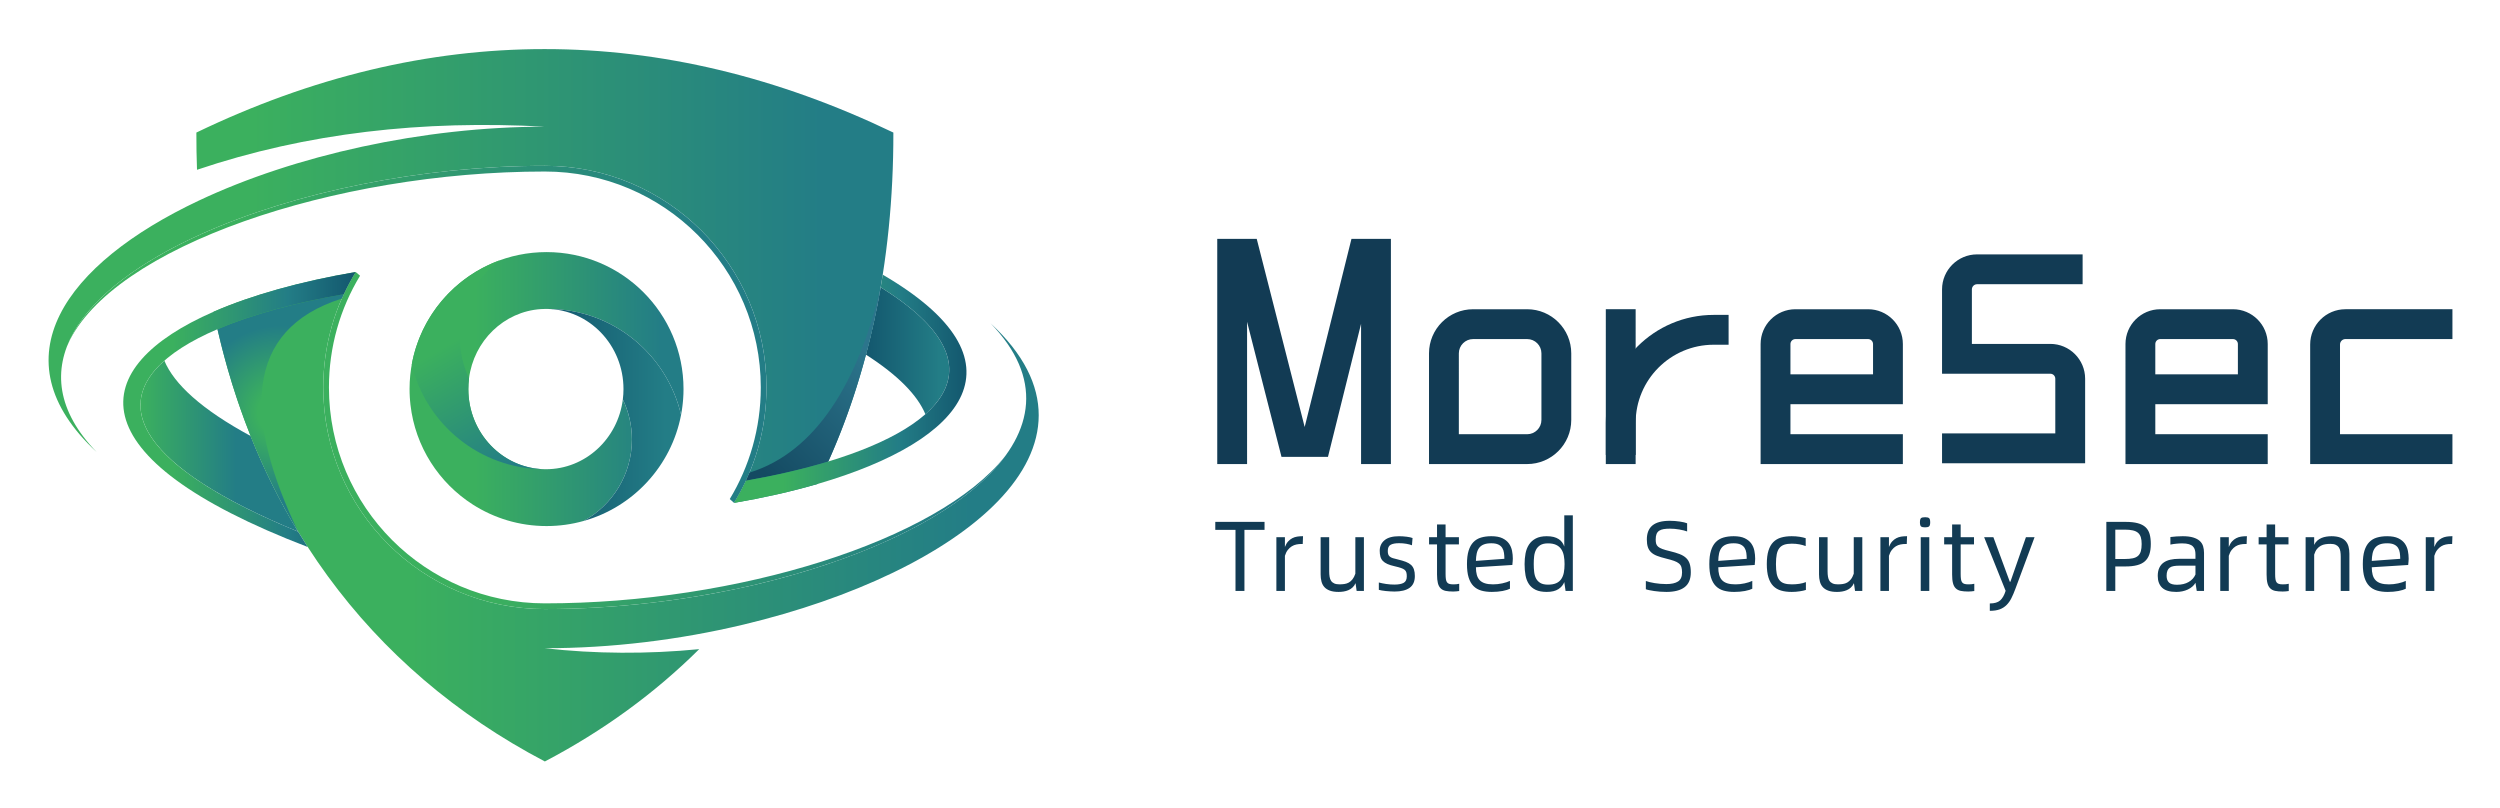 <svg xmlns="http://www.w3.org/2000/svg" role="img" viewBox="26.59 43.84 346.58 112.08"><title>Hangzhou MoreSec Technology Co., Ltd. logo</title><defs><linearGradient id="a" x1="0" x2="1" y1="0" y2="0" gradientTransform="matrix(28.493 0 0 -28.493 62.542 76.686)" gradientUnits="userSpaceOnUse" spreadMethod="pad"><stop offset="0" stop-color="#3bb05e"/><stop offset=".239" stop-color="#3bb05e"/><stop offset=".918" stop-color="#237d86"/><stop offset="1" stop-color="#237d86"/></linearGradient><linearGradient id="b" x1="0" x2="1" y1="0" y2="0" gradientTransform="scale(21.328 -21.328) rotate(60 5.066 .637)" gradientUnits="userSpaceOnUse" spreadMethod="pad"><stop offset="0" stop-color="#3bb05e"/><stop offset=".239" stop-color="#3bb05e"/><stop offset=".918" stop-color="#237d86"/><stop offset="1" stop-color="#237d86"/></linearGradient><linearGradient id="c" x1="0" x2="1" y1="0" y2="0" gradientTransform="matrix(13.955 0 0 -13.955 76.823 73.994)" gradientUnits="userSpaceOnUse" spreadMethod="pad"><stop offset="0" stop-color="#13576e"/><stop offset=".882" stop-color="#237d86"/><stop offset="1" stop-color="#237d86"/></linearGradient><linearGradient id="d" x1="0" x2="1" y1="0" y2="0" gradientTransform="matrix(16.397 0 0 -16.397 34.558 70.747)" gradientUnits="userSpaceOnUse" spreadMethod="pad"><stop offset="0" stop-color="#3bb05e"/><stop offset=".607" stop-color="#237d86"/><stop offset="1" stop-color="#237d86"/></linearGradient><linearGradient id="e" x1="0" x2="1" y1="0" y2="0" gradientTransform="matrix(85.804 0 0 -85.804 42.17 63.41)" gradientUnits="userSpaceOnUse" spreadMethod="pad"><stop offset="0" stop-color="#3bb05e"/><stop offset=".239" stop-color="#3bb05e"/><stop offset=".918" stop-color="#237d86"/><stop offset="1" stop-color="#237d86"/></linearGradient><linearGradient id="f" x1="0" x2="1" y1="0" y2="0" gradientTransform="matrix(70.922 0 0 -70.922 53.566 71.335)" gradientUnits="userSpaceOnUse" spreadMethod="pad"><stop offset="0" stop-color="#3bb05e"/><stop offset=".239" stop-color="#3bb05e"/><stop offset=".918" stop-color="#237d86"/><stop offset="1" stop-color="#237d86"/></linearGradient><linearGradient id="h" x1="0" x2="1" y1="0" y2="0" gradientTransform="matrix(24.171 0 0 -24.171 32.766 74.562)" gradientUnits="userSpaceOnUse" spreadMethod="pad"><stop offset="0" stop-color="#3bb05e"/><stop offset=".212" stop-color="#3bb05e"/><stop offset=".709" stop-color="#237d86"/><stop offset="1" stop-color="#13576e"/></linearGradient><linearGradient id="i" x1="0" x2="1" y1="0" y2="0" gradientTransform="matrix(8.661 0 0 -8.661 110.008 80.673)" gradientUnits="userSpaceOnUse" spreadMethod="pad"><stop offset="0" stop-color="#13576e"/><stop offset=".882" stop-color="#237d86"/><stop offset="1" stop-color="#237d86"/></linearGradient><linearGradient id="j" x1="0" x2="1" y1="0" y2="0" gradientTransform="matrix(87.859 0 0 -87.859 25 88.445)" gradientUnits="userSpaceOnUse" spreadMethod="pad"><stop offset="0" stop-color="#3bb05e"/><stop offset=".239" stop-color="#3bb05e"/><stop offset=".918" stop-color="#237d86"/><stop offset="1" stop-color="#237d86"/></linearGradient><linearGradient id="k" x1="0" x2="1" y1="0" y2="0" gradientTransform="matrix(72.66 0 0 -72.66 27 82.375)" gradientUnits="userSpaceOnUse" spreadMethod="pad"><stop offset="0" stop-color="#3bb05e"/><stop offset=".239" stop-color="#3bb05e"/><stop offset=".918" stop-color="#237d86"/><stop offset="1" stop-color="#237d86"/></linearGradient><linearGradient id="l" x1="0" x2="1" y1="0" y2="0" gradientTransform="scale(-24.129 24.129) rotate(-45 1.83 7.481)" gradientUnits="userSpaceOnUse" spreadMethod="pad"><stop offset="0" stop-color="#2c758c"/><stop offset=".239" stop-color="#2c758c"/><stop offset=".918" stop-color="#144a62"/><stop offset="1" stop-color="#144a62"/></linearGradient><linearGradient id="m" x1="0" x2="1" y1="0" y2="0" gradientTransform="matrix(24.171 0 0 -24.171 96.29 76.714)" gradientUnits="userSpaceOnUse" spreadMethod="pad"><stop offset="0" stop-color="#3bb05e"/><stop offset=".212" stop-color="#3bb05e"/><stop offset=".709" stop-color="#237d86"/><stop offset="1" stop-color="#13576e"/></linearGradient><radialGradient id="g" cx="0" cy="0" r="1" fx="0" fy="0" gradientTransform="matrix(9.891 0 0 -9.891 49.132 74.205)" gradientUnits="userSpaceOnUse" spreadMethod="pad"><stop offset="0" stop-color="#3bb05e"/><stop offset=".239" stop-color="#3bb05e"/><stop offset=".918" stop-color="#237d86"/><stop offset="1" stop-color="#237d86"/></radialGradient><clipPath id="n" clipPathUnits="userSpaceOnUse"><path d="M0 150h300V0H0z"/></clipPath></defs><path fill="url(#a)" d="M62.543 76.686c0-.139.002-.277.005-.415.004-.134.011-.267.018-.4 0-.014 0-.03.002-.046.009-.124.017-.25.029-.373.01-.136.024-.27.04-.406.498-4.356 2.961-8.115 6.482-10.368 2.215-1.417 4.847-2.239 7.67-2.239 1.335 0 2.627.184 3.853.529 2.995 1.639 5.025 4.821 5.025 8.476 0 1.493-.34 2.908-.945 4.169-.506-4.098-3.897-7.263-8.001-7.263-4.455 0-8.066 3.731-8.066 8.336 0 .372.024.738.068 1.097.498 3.914 3.629 6.975 7.495 7.222.013 0 .025.001.037.001.093.007.188.011.283.011.03 0 .061.002.091.002.03.001.061.001.092.001h.181c6.758 0 12.411-4.706 13.877-11.018.026.132.048.267.07.401 0 .002 0 .004.002.005.017.108.032.215.046.322.008.064.019.132.026.199.011.082.021.168.029.25.008.067.015.132.02.199.011.092.017.188.024.282.026.338.039.68.039 1.026 0 7.868-6.379 14.246-14.246 14.246-7.87 0-14.246-6.378-14.246-14.246" transform="matrix(1.333 0 0 -1.333 0 200)"/><path fill="url(#b)" d="M62.769 79.226c1.504-6.211 7.081-10.832 13.745-10.875-4.358.116-7.859 3.802-7.859 8.335 0 .372.024.738.068 1.097 0 .001 0 .006.002.008-.604 1.281-.942 2.713-.942 4.224 0 3.321 1.632 6.262 4.138 8.062-4.703-1.707-8.248-5.821-9.152-10.851" transform="matrix(1.333 0 0 -1.333 0 200)"/><path fill="url(#c)" d="M76.823 85.02c4.409-.056 7.967-3.765 7.967-8.334 0-.364-.023-.722-.068-1.073.605-1.261.945-2.676.945-4.169 0-3.655-2.03-6.837-5.025-8.476 5.153 1.443 9.123 5.715 10.137 11.034-1.466 6.312-7.119 11.018-13.877 11.018z" transform="matrix(1.333 0 0 -1.333 0 200)"/><path fill="url(#d)" d="M50.955 61.855c-1.9 3.138-3.548 6.46-4.943 9.951-5.112 2.766-7.956 5.4-8.972 7.832-5.319-4.691-2.709-10.933 13.915-17.783" transform="matrix(1.333 0 0 -1.333 0 200)"/><path fill="url(#e)" d="M42.169 84.732c4.24-20.675 15.907-37.049 34.444-46.776 6.102 3.201 11.459 7.124 16.053 11.682-5.326-.529-10.88-.497-16.053.096 6.912 0 13.965.859 20.687 2.465 22.448 5.363 39.559 18.474 25.667 31.326 10.993-11.352-4.017-22.398-24.676-27.233-6.862-1.584-14.335-2.485-21.678-2.485-12.728 0-23.047 10.319-23.047 23.048 0 4.4 1.233 8.511 3.371 12.008-5.732-.985-10.784-2.396-14.768-4.131" transform="matrix(1.333 0 0 -1.333 0 200)"/><path fill="url(#f)" d="M53.566 76.855c0-12.729 10.319-23.048 23.047-23.048 7.343 0 14.816.901 21.678 2.485 11.91 2.787 21.943 7.639 26.198 13.422C117.492 60.888 96.574 54.4 76.613 54.4c-12.402 0-22.455 10.054-22.455 22.455 0 4.253 1.181 8.23 3.235 11.62l-.456.388c-2.138-3.497-3.371-7.608-3.371-12.008" transform="matrix(1.333 0 0 -1.333 0 200)"/><path fill="url(#g)" d="M42.564 82.914c1.759-7.678 4.564-14.739 8.391-21.059-5.629 11.737-5.715 20.999 4.54 24.244.067.153.135.305.205.455-5.115-.902-9.616-2.132-13.136-3.64" transform="matrix(1.333 0 0 -1.333 0 200)"/><path fill="url(#h)" d="M42.169 84.732c-13.207-5.757-14.662-15.097 9.785-24.472-.34.525-.673 1.057-.999 1.595-20.871 8.599-19.653 16.239-8.391 21.059 3.52 1.508 8.021 2.738 13.136 3.64.369.796.783 1.567 1.237 2.309-5.732-.985-10.784-2.396-14.768-4.131" transform="matrix(1.333 0 0 -1.333 0 200)"/><path fill="url(#i)" d="M110.008 80.265c3.383-2.17 5.366-4.245 6.18-6.192 4.104 3.621 3.488 8.165-4.651 13.199-.413-2.391-.922-4.728-1.529-7.007" transform="matrix(1.333 0 0 -1.333 0 200)"/><path fill="url(#j)" d="M40.37 103.363c-.003-1.303.019-2.593.066-3.872 11.425 3.857 23.529 5.183 36.177 4.483-12.675 0-26.048-2.991-36.005-7.696-13.872-6.552-21.114-16.425-10.601-26.151-8.321 8.594-1.743 17.013 10.908 22.694 9.667 4.34 22.881 7.082 35.698 7.082 12.729 0 23.048-10.319 23.048-23.048 0-4.399-1.233-8.51-3.371-12.007 3.125.537 6.047 1.202 8.705 1.975 5.223 10.569 7.883 22.914 7.863 36.54-12.044 5.783-24.158 8.68-36.267 8.681-12.098.001-24.191-2.889-36.221-8.681" transform="matrix(1.333 0 0 -1.333 0 200)"/><path fill="url(#k)" d="M40.915 92.821c-6.983-3.137-12.116-7.107-13.914-11.479 4.587 10.143 27.719 17.969 49.612 17.969 12.403 0 22.457-10.053 22.457-22.456 0-4.247-1.18-8.218-3.226-11.606l.446-.401c2.138 3.497 3.371 7.608 3.371 12.007 0 12.729-10.319 23.048-23.048 23.048-12.817 0-26.031-2.742-35.698-7.082" transform="matrix(1.333 0 0 -1.333 0 200)"/><path fill="url(#l)" d="M97.898 67.998c-.118-.283-.242-.564-.37-.84 3.108.546 5.992 1.216 8.564 1.995 2.507 5.598 4.329 11.66 5.445 18.119-2.318-9.774-6.674-17.115-13.639-19.274" transform="matrix(1.333 0 0 -1.333 0 200)"/><path fill="url(#m)" d="M111.537 87.272c12.452-7.704 7.296-14.26-5.445-18.119-2.572-.779-5.456-1.449-8.564-1.995-.37-.796-.784-1.566-1.238-2.31 3.125.537 6.047 1.202 8.705 1.975 15.572 4.534 22.041 12.842 6.757 21.759-.068-.439-.138-.875-.215-1.31" transform="matrix(1.333 0 0 -1.333 0 200)"/><g fill="#123b54" clip-path="url(#n)" transform="matrix(1.333 0 0 -1.333 0 200)"><path d="M151.46 62.046h-2.091v-6.353h-.93v6.353h-2.102v.828h5.123zm4.002-.662l-.031-.808h-.123c-.18 0-.356-.016-.528-.051-.173-.034-.335-.098-.487-.192-.151-.093-.289-.219-.413-.378-.125-.158-.225-.361-.301-.61v-3.651h-.888v5.586h.888v-1.013c.09.234.201.424.331.569.132.145.277.258.435.341.159.082.326.139.502.165.176.027.347.042.512.042zm6.332-.104v-5.587h-.756l-.113.808c-.083-.187-.19-.339-.321-.456-.13-.118-.274-.209-.428-.274-.156-.066-.319-.112-.493-.14-.172-.028-.344-.041-.517-.041-.366 0-.67.044-.91.134-.241.09-.433.213-.574.372-.143.16-.242.351-.3.575-.059.224-.089.469-.089.74v3.869h.89v-3.539c0-.213.014-.404.042-.574.027-.169.08-.313.16-.43.079-.117.19-.206.332-.269.14-.062.321-.092.543-.092.172 0 .341.012.506.036.166.024.319.075.462.154.14.08.267.193.38.338.116.145.213.337.296.578v3.798zm3.176-5.65c-.138 0-.284.005-.439.016-.156.009-.31.023-.46.036-.153.014-.292.032-.419.057-.128.024-.23.047-.306.067v.765c.097-.027.213-.054.347-.082.133-.027.273-.052.419-.073.144-.02.291-.036.439-.047.148-.01.285-.015.409-.015.427 0 .75.061.967.18.218.122.326.348.326.679 0 .166-.015.303-.047.409-.03.107-.091.196-.18.269-.089.072-.216.136-.378.191-.162.056-.378.114-.647.176-.309.069-.564.148-.765.238-.201.09-.358.197-.476.321-.118.125-.2.271-.248.445-.049.172-.073.376-.073.61 0 .455.168.821.503 1.097.333.276.836.414 1.506.414.267 0 .535-.019.799-.052.267-.035.468-.079.606-.135l-.062-.754c-.159.061-.355.113-.59.155-.235.041-.482.061-.745.061-.392 0-.687-.055-.884-.166-.197-.109-.294-.324-.294-.64 0-.145.015-.263.046-.352.03-.09.084-.168.161-.233.075-.067.181-.121.32-.165.138-.046.316-.092.538-.14.317-.077.588-.157.813-.243.223-.086.404-.194.543-.32.137-.129.238-.286.298-.472.064-.187.095-.414.095-.683 0-.558-.182-.967-.544-1.226-.361-.258-.888-.388-1.578-.388m6.126.746c.124 0 .231.005.326.015.092.01.187.026.283.047v-.755c-.109-.013-.213-.027-.309-.036-.097-.011-.203-.016-.321-.016-.311 0-.572.023-.782.067-.211.045-.382.133-.516.265-.136.13-.232.31-.29.543-.059.23-.088.528-.088.894v3.135h-.828v.745h.828v1.325h.889V61.28h1.387v-.745h-1.387v-3.083c0-.221.011-.401.032-.539s.06-.246.119-.325c.058-.08.138-.135.243-.165.102-.032.241-.047.414-.047m5.306 2.658c0 .214-.014.42-.042.616-.027.197-.087.369-.181.518-.092.148-.229.265-.409.351-.179.086-.42.13-.723.13-.325 0-.588-.042-.792-.125-.204-.082-.364-.203-.481-.362-.117-.158-.2-.352-.249-.579-.048-.228-.075-.484-.082-.766zm.879.011c0-.075-.005-.171-.016-.283-.01-.116-.021-.238-.035-.369l-3.787-.238c0-.303.031-.567.093-.791.062-.225.163-.409.301-.554.137-.144.32-.254.548-.325.228-.073.51-.109.848-.109.311 0 .626.034.946.103.321.07.589.156.803.258v-.816c-.084-.041-.19-.083-.321-.125-.131-.04-.28-.077-.446-.109-.165-.031-.343-.054-.532-.072-.189-.017-.385-.025-.585-.025-.414 0-.781.046-1.101.139-.321.093-.591.251-.813.476-.22.224-.387.52-.501.891-.115.368-.171.832-.171 1.39 0 .559.056 1.023.171 1.393.114.368.279.665.496.888.217.225.483.384.797.476.314.094.67.141 1.071.141.476 0 .86-.072 1.153-.212.293-.142.518-.325.678-.549.158-.225.265-.477.321-.755.055-.28.082-.554.082-.823m3.663-2.699c.338 0 .617.048.838.145.221.096.396.236.527.422.131.187.223.413.275.679.052.266.077.564.077.895 0 .318-.025.608-.077.874-.052.265-.144.493-.275.683-.131.189-.306.336-.527.439-.221.104-.5.156-.838.156-.338 0-.605-.061-.802-.181-.196-.121-.346-.284-.451-.487-.102-.202-.169-.435-.196-.692-.028-.26-.04-.523-.04-.792 0-.289.015-.565.046-.829.03-.261.098-.49.201-.682.104-.193.254-.346.45-.46.197-.114.46-.17.792-.17m2.576 7.21v-7.862h-.755l-.134.92c-.111-.296-.314-.541-.611-.734-.297-.193-.701-.29-1.211-.29-.463 0-.843.07-1.143.211-.3.143-.535.341-.709.596-.172.255-.291.559-.357.915-.065.355-.097.748-.097 1.175 0 .379.032.745.097 1.096.066.352.185.66.357.926.174.266.409.478.709.637.3.159.68.238 1.143.238.276 0 .514-.026.715-.078.199-.052.372-.124.517-.218.144-.092.265-.205.362-.336.096-.131.172-.279.228-.445v3.249zm9.724-7.966c-.22 0-.438.009-.656.025-.218.018-.421.04-.612.068-.189.027-.357.057-.505.089-.149.029-.268.062-.357.097v.858c.103-.04.234-.08.393-.118.159-.039.331-.074.517-.103.186-.031.383-.056.59-.073.207-.017.416-.027.63-.027.539 0 .945.091 1.222.271.275.178.414.491.414.941 0 .22-.024.405-.069.553-.044.148-.129.273-.254.378-.123.104-.292.192-.505.269-.214.077-.491.155-.828.238-.366.09-.676.182-.93.28-.256.096-.463.219-.621.367-.159.147-.276.328-.347.542-.073.214-.109.481-.109.796 0 .657.194 1.144.584 1.466.389.32.991.48 1.806.48.172 0 .347-.006.523-.02.176-.015.344-.033.507-.058.161-.023.309-.05.445-.082.134-.031.242-.064.325-.099v-.848c-.207.075-.476.144-.808.202-.331.059-.659.087-.983.087-.247 0-.465-.016-.651-.046s-.341-.088-.466-.17c-.123-.083-.215-.196-.274-.342-.058-.145-.087-.334-.087-.57 0-.165.015-.308.046-.428.031-.121.099-.226.202-.316.103-.09.251-.171.445-.242.193-.073.451-.148.776-.223.401-.096.741-.198 1.019-.305.28-.108.505-.244.677-.409.173-.165.297-.367.373-.605.076-.238.114-.533.114-.885 0-.704-.216-1.22-.648-1.547-.43-.328-1.063-.491-1.898-.491m8.361 3.444c0 .214-.015.42-.042.616-.027.197-.087.369-.181.518-.092.148-.229.265-.409.351-.178.086-.421.13-.723.13-.325 0-.588-.042-.792-.125-.204-.082-.364-.203-.481-.362-.117-.158-.2-.352-.249-.579-.048-.228-.075-.484-.082-.766zm.879.011c0-.075-.005-.171-.016-.283-.01-.116-.022-.238-.035-.369l-3.787-.238c0-.303.031-.567.093-.791.062-.225.163-.409.301-.554.137-.144.32-.254.547-.325.229-.073.511-.109.848-.109.312 0 .627.034.947.103.321.07.589.156.802.258v-.816c-.083-.041-.189-.083-.32-.125-.131-.04-.28-.077-.446-.109-.165-.031-.343-.054-.532-.072-.19-.017-.385-.025-.585-.025-.414 0-.781.046-1.101.139-.321.093-.592.251-.813.476-.22.224-.387.52-.501.891-.115.368-.171.832-.171 1.39 0 .559.056 1.023.171 1.393.114.368.279.665.495.888.218.225.484.384.798.476.314.094.67.141 1.071.141.476 0 .86-.072 1.153-.212.293-.142.518-.325.678-.549.159-.225.265-.477.321-.755.055-.28.082-.554.082-.823m3.796-3.455c-.413 0-.781.046-1.101.14-.32.092-.591.251-.813.475-.22.224-.388.521-.501.891-.114.368-.171.832-.171 1.39 0 .559.057 1.023.171 1.393.113.368.281.665.501.889.222.224.493.384.813.475.32.094.688.141 1.101.141.311 0 .592-.021.843-.063.253-.041.457-.089.616-.144v-.817c-.207.075-.427.136-.661.18-.235.044-.498.068-.787.068-.31 0-.569-.036-.777-.104-.206-.069-.376-.184-.505-.347-.132-.161-.225-.379-.281-.651-.054-.273-.082-.616-.082-1.03 0-.407.028-.744.082-1.013.056-.269.149-.485.281-.647.129-.163.3-.277.511-.341.21-.067.47-.099.781-.099.262 0 .521.019.777.057.255.038.481.098.682.18v-.817c-.076-.027-.17-.053-.284-.077-.115-.025-.238-.047-.373-.067-.135-.021-.273-.037-.414-.047-.141-.01-.278-.015-.409-.015m7.346 5.69v-5.587h-.756l-.113.808c-.083-.187-.19-.339-.321-.456-.13-.118-.274-.209-.429-.274-.155-.066-.318-.112-.492-.14-.172-.028-.344-.041-.517-.041-.366 0-.67.044-.91.134-.241.09-.433.213-.574.372-.143.16-.242.351-.3.575-.059.224-.089.469-.089.74v3.869h.89v-3.539c0-.213.013-.404.042-.574.026-.169.08-.313.159-.43.08-.117.19-.206.333-.269.14-.062.321-.092.543-.092.172 0 .341.012.506.036.166.024.319.075.461.154.14.08.268.193.381.338.116.145.212.337.296.578v3.798zm4.655.104l-.031-.808h-.124c-.18 0-.356-.016-.528-.051-.172-.034-.335-.098-.487-.192-.15-.093-.289-.219-.412-.378-.125-.158-.226-.361-.301-.61v-3.651h-.889v5.586h.889v-1.013c.09.234.2.424.33.569.132.145.277.258.436.341.159.082.325.139.501.165.176.027.347.042.513.042zm1.422-.104h.89v-5.587h-.89zm.456 1.025c-.2 0-.34.03-.419.092-.079.063-.12.207-.12.435 0 .234.041.38.12.439.079.059.219.088.419.088.187 0 .321-.029.403-.088.084-.059.125-.205.125-.439 0-.228-.041-.372-.125-.435-.082-.062-.216-.092-.403-.092m4.506-5.929c.123 0 .231.005.325.015.093.01.188.026.284.047v-.755c-.109-.013-.213-.027-.309-.036-.097-.011-.204-.016-.321-.016-.311 0-.572.023-.782.067-.211.045-.383.133-.516.265-.136.13-.232.31-.29.543-.06.23-.088.528-.088.894v3.135h-.828v.745h.828v1.325h.889V61.28h1.387v-.745h-1.387v-3.083c0-.221.011-.401.032-.539.02-.138.059-.246.118-.325.058-.08.139-.135.244-.165.102-.032.24-.047.414-.047m2.223-1.986c.483 0 .844.106 1.082.32.237.214.425.546.563.994l-2.235 5.577h.962l1.707-4.635h.063l1.614 4.635h.899l-2.007-5.401c-.13-.352-.265-.666-.403-.942-.139-.277-.305-.512-.502-.708-.196-.196-.431-.347-.708-.451-.276-.103-.621-.155-1.035-.155zm14.034 4.624c.33 0 .609.025.837.073.227.048.409.133.543.252.136.122.231.281.291.483.058.199.087.452.087.754 0 .277-.029.508-.087.699-.06.19-.155.343-.291.461-.134.117-.316.202-.543.253-.228.051-.507.078-.837.078h-.983v-3.053zm-1.915 3.86h1.997c.504 0 .924-.046 1.262-.135.338-.09.609-.227.812-.413.203-.186.347-.424.43-.715.082-.289.124-.634.124-1.035 0-.419-.05-.779-.15-1.075-.1-.297-.255-.538-.466-.724-.21-.186-.483-.323-.817-.409-.335-.087-.733-.129-1.195-.129h-1.065v-2.545h-.932zm7.354-6.539c.469 0 .87.094 1.201.284.331.191.57.45.714.781v.921h-1.645c-.228 0-.428-.014-.6-.042-.172-.027-.315-.081-.425-.16-.11-.079-.192-.187-.247-.325-.057-.139-.084-.314-.084-.527 0-.312.084-.545.249-.701.165-.154.444-.231.837-.231m.58 5.049c.441 0 .805-.044 1.091-.13.287-.086.515-.205.683-.357.168-.151.286-.334.353-.548.064-.214.098-.446.098-.693v-3.963h-.756l-.134.848c-.084-.151-.193-.285-.331-.402-.138-.118-.296-.218-.472-.301-.175-.082-.367-.145-.574-.187-.207-.042-.413-.061-.619-.061-.67 0-1.158.145-1.466.434-.306.29-.46.701-.46 1.232 0 .331.054.609.161.837.107.228.256.411.45.549.193.137.426.238.699.3.271.061.574.092.904.092h1.708v.467c0 .165-.019.319-.058.46-.038.142-.106.262-.207.361-.098.101-.239.179-.418.234-.179.054-.411.083-.694.083-.186 0-.388-.01-.603-.032-.218-.02-.428-.051-.627-.093v.787c.207.027.421.048.641.062.221.013.431.021.631.021m6.685 0l-.031-.808h-.124c-.18 0-.356-.016-.528-.051-.172-.034-.335-.098-.487-.192-.15-.093-.289-.219-.413-.378-.124-.158-.225-.361-.3-.61v-3.651h-.889v5.586h.889v-1.013c.09.234.2.424.33.569.132.145.277.258.436.341.159.082.325.139.501.165.176.027.347.042.512.042zm3.744-5.008c.124 0 .232.005.326.015.092.01.188.026.283.047v-.755c-.108-.013-.213-.027-.309-.036-.097-.011-.203-.016-.321-.016-.311 0-.571.023-.781.067-.211.045-.383.133-.516.265-.136.13-.233.31-.291.543-.059.23-.087.528-.087.894v3.135h-.828v.745h.828v1.325h.888V61.28h1.388v-.745h-1.388v-3.083c0-.221.011-.401.033-.539.02-.138.059-.246.118-.325.058-.08.139-.135.243-.165.103-.032.241-.047.414-.047m5.042 5.008c.365 0 .669-.046.911-.136.24-.089.432-.215.574-.377.141-.161.241-.352.299-.574.059-.22.089-.465.089-.734v-3.869h-.901v3.538c0 .214-.013.404-.04.574-.029.169-.082.309-.161.425-.08.113-.188.201-.327.262-.137.063-.316.094-.538.094-.179 0-.352-.012-.521-.036-.17-.024-.328-.076-.478-.155-.146-.079-.282-.192-.402-.336-.121-.146-.22-.343-.295-.59v-3.776h-.89v5.586h.89v-.797c.083.18.191.328.325.446.136.116.281.208.441.274.158.066.325.113.501.139.176.027.35.042.523.042m7.159-2.35c0 .214-.015.42-.042.616-.027.197-.087.369-.181.518-.092.148-.229.265-.409.351-.178.086-.42.13-.723.13-.325 0-.587-.042-.792-.125-.204-.082-.364-.203-.481-.362-.117-.158-.201-.352-.249-.579-.048-.228-.075-.484-.082-.766zm.879.011c0-.075-.005-.171-.016-.283-.01-.116-.021-.238-.035-.369l-3.787-.238c0-.303.031-.567.093-.791.062-.225.163-.409.301-.554.137-.144.32-.254.547-.325.229-.073.511-.109.849-.109.311 0 .626.034.946.103.321.07.589.156.802.258v-.816c-.083-.041-.189-.083-.32-.125-.131-.04-.28-.077-.446-.109-.165-.031-.343-.054-.532-.072-.19-.017-.385-.025-.585-.025-.414 0-.781.046-1.101.139-.321.093-.592.251-.813.476-.22.224-.388.52-.502.891-.114.368-.17.832-.17 1.39 0 .559.056 1.023.17 1.393.114.368.28.665.497.888.217.225.483.384.797.476.314.094.67.141 1.071.141.476 0 .86-.072 1.153-.212.293-.142.518-.325.678-.549.158-.225.265-.477.321-.755.055-.28.082-.554.082-.823m4.55 2.339l-.031-.808h-.124c-.18 0-.356-.016-.528-.051-.172-.034-.335-.098-.486-.192-.151-.093-.29-.219-.413-.378-.125-.158-.226-.361-.301-.61v-3.651h-.889v5.586h.889v-1.013c.09.234.2.424.331.569.131.145.276.258.435.341.159.082.325.139.501.165.176.027.348.042.513.042zm-110.398 7.505h-3.103v14.585l-3.441-13.835h-4.835l-3.579 14.043V68.889h-3.103v23.416h4.107l4.986-19.562 4.865 19.562h4.103zm7.066 3.102h7.104c.819 0 1.485.666 1.485 1.485v6.925c0 .819-.666 1.486-1.485 1.486h-5.619c-.819 0-1.485-.667-1.485-1.486zm7.104-3.103h-10.207v11.513c0 2.53 2.058 4.588 4.588 4.588h5.619c2.53 0 4.587-2.058 4.587-4.588v-6.925c0-2.53-2.057-4.588-4.587-4.588m27.382 9.329h8.59v3.153c0 .285-.232.517-.518.517h-7.554c-.285 0-.518-.232-.518-.517zm11.692-9.328h-14.795V81.37c0 1.999 1.622 3.619 3.621 3.619h7.554c1.999 0 3.62-1.62 3.62-3.619v-6.256h-11.692v-3.123h11.692zm26.254 9.328h8.589v3.153c0 .285-.232.517-.518.517h-7.554c-.285 0-.517-.232-.517-.517zm11.691-9.328h-14.794V81.37c0 1.999 1.621 3.619 3.62 3.619h7.554c2 0 3.62-1.62 3.62-3.619v-6.256H244.1v-3.123h11.691zm19.209 0h-14.794v12.433c0 2.023 1.646 3.668 3.667 3.668H275v-3.103h-11.127c-.311 0-.565-.253-.565-.565v-9.33H275zm-38.198.083h-14.881v3.103h11.778v5.689c0 .286-.231.518-.516.518h-11.262v8.77c0 2.008 1.635 3.642 3.643 3.642h10.977v-3.103h-10.977c-.298 0-.54-.242-.54-.539v-5.668h8.159c1.995 0 3.619-1.623 3.619-3.62zm-46.747-.083h-3.103V84.99h3.103z"/><path d="M190.055 69.834h-3.103v3.348c0 6.186 5.033 11.218 11.218 11.218h1.552v-3.103h-1.552c-4.474 0-8.115-3.64-8.115-8.115z"/></g></svg>